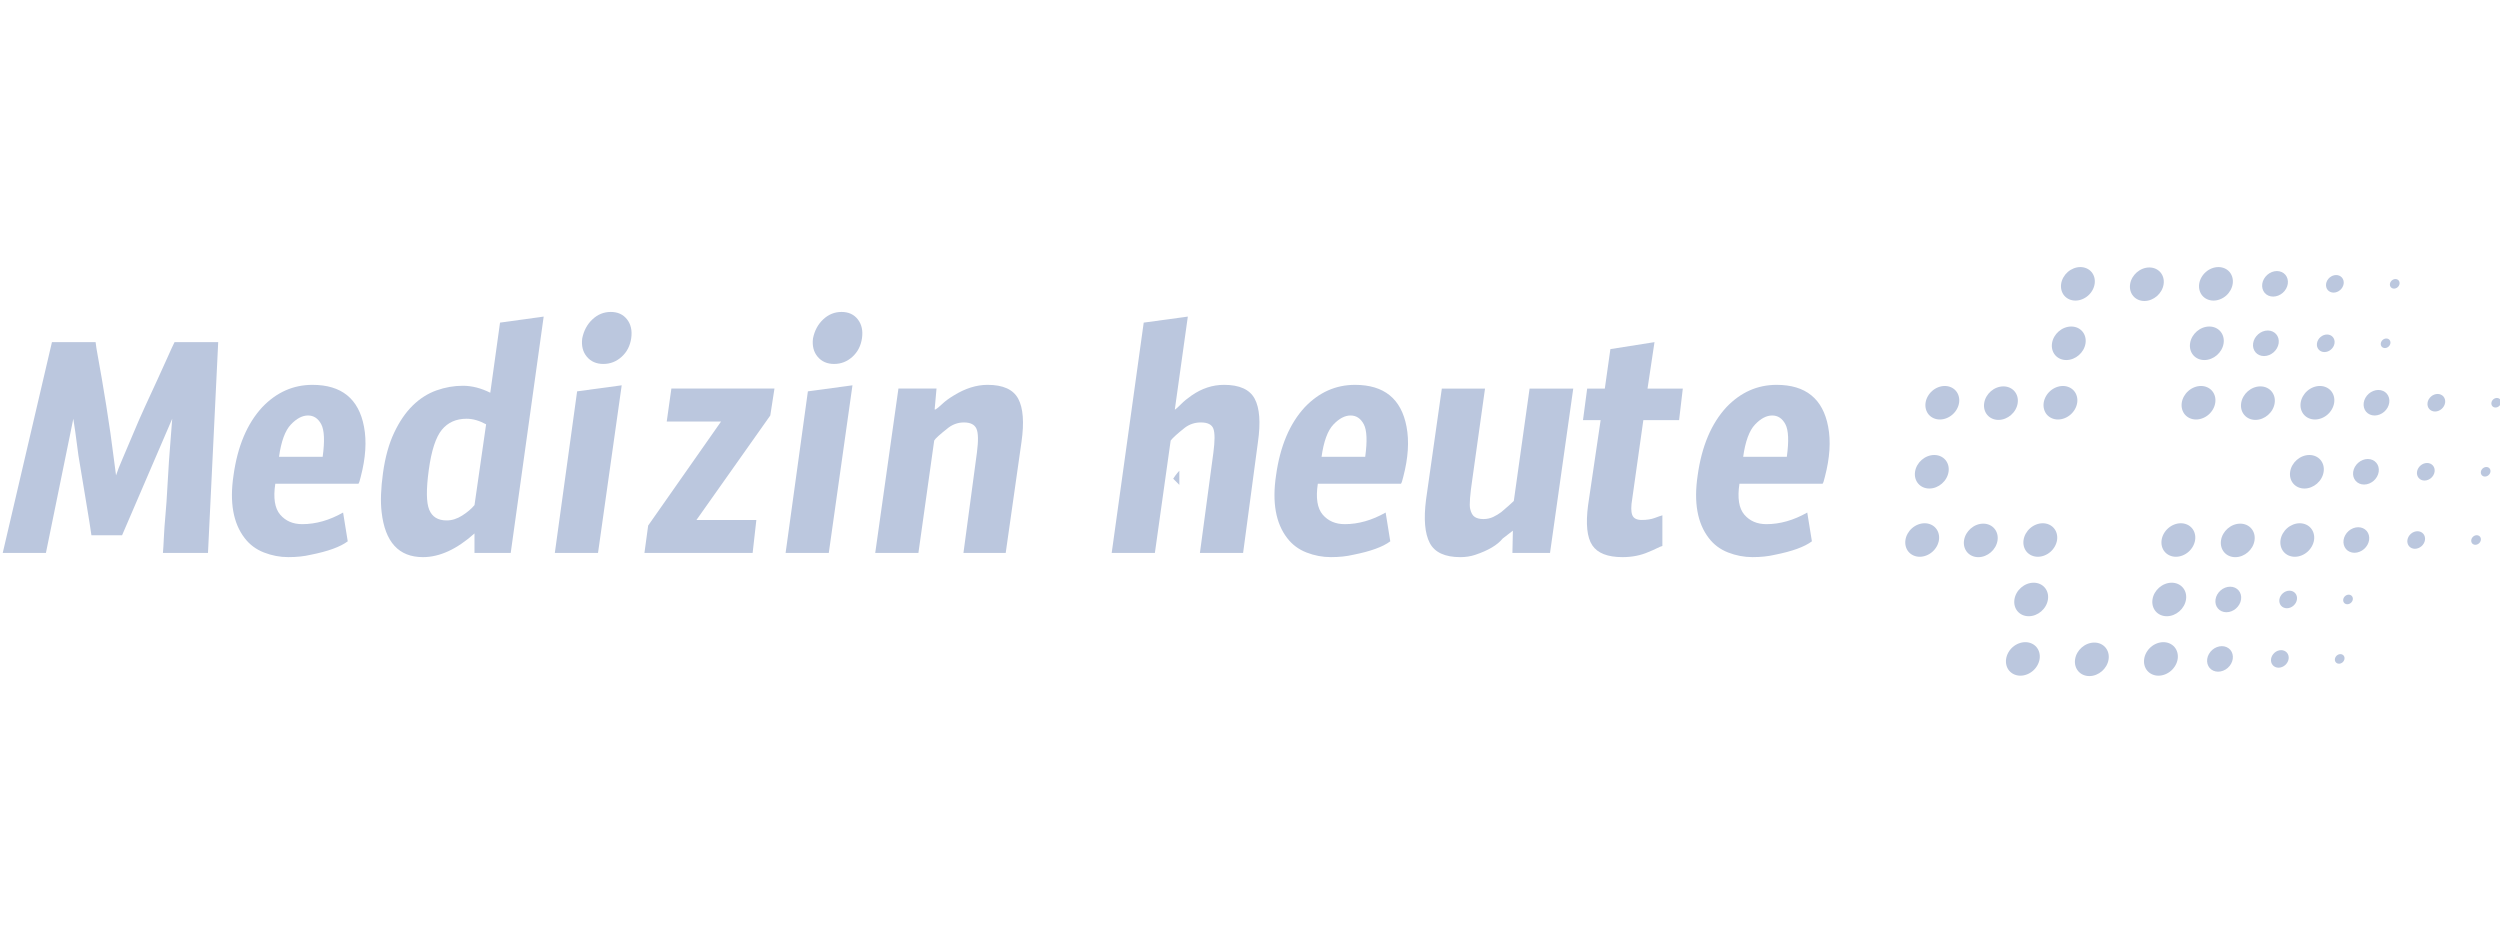 <?xml version="1.0" encoding="utf-8"?>
<!-- Generator: Adobe Illustrator 16.0.0, SVG Export Plug-In . SVG Version: 6.00 Build 0)  -->
<!DOCTYPE svg PUBLIC "-//W3C//DTD SVG 1.1//EN" "http://www.w3.org/Graphics/SVG/1.1/DTD/svg11.dtd">
<svg version="1.1" id="Ebene_2" xmlns="http://www.w3.org/2000/svg" xmlns:xlink="http://www.w3.org/1999/xlink" x="0px" y="0px"
	 width="559.2px" height="209.875px" viewBox="0 0 559.2 209.875" enable-background="new 0 0 559.2 209.875" xml:space="preserve">
<g>
	<path fill="#BBC7DE" d="M38.522,93.665l-11.218,26.069h-6.855c-0.14-1.105-0.589-3.928-1.35-8.465
		c-0.763-4.535-1.283-7.668-1.558-9.4c-0.556-4.292-0.935-7.027-1.143-8.204l-6.128,30.017H0.611L11.62,76.526h9.764
		c0.067,0.693,0.241,1.784,0.519,3.271c0.276,1.491,0.571,3.153,0.883,4.986c0.312,1.836,0.639,3.827,0.987,5.973
		c0.345,2.146,0.657,4.206,0.935,6.18c0.276,1.974,0.519,3.792,0.727,5.453c0.208,1.662,0.38,2.978,0.52,3.947
		c0.276-0.899,0.779-2.182,1.506-3.844c0.728-1.662,1.506-3.495,2.337-5.504c0.831-2.007,1.73-4.067,2.701-6.18
		c0.969-2.113,1.885-4.103,2.752-5.974c0.866-1.87,1.626-3.547,2.285-5.038c0.657-1.487,1.159-2.578,1.506-3.271h9.764
		l-2.285,47.155H36.444c0.068-0.761,0.138-1.902,0.208-3.427c0.068-1.522,0.19-3.237,0.364-5.142
		c0.171-1.903,0.312-3.896,0.415-5.973c0.104-2.078,0.225-4.084,0.365-6.026c0.138-1.938,0.275-3.755,0.415-5.453
		C38.348,95.967,38.453,94.633,38.522,93.665z"/>
	<path fill="#BBC7DE" d="M67.603,117.242c3.046,0,6.092-0.866,9.14-2.598l1.039,6.438c-1.662,1.247-4.433,2.251-8.309,3.014
		c-1.455,0.346-3.116,0.521-4.986,0.521c-1.869,0-3.687-0.349-5.453-1.038c-1.766-0.691-3.203-1.768-4.31-3.221
		c-2.563-3.324-3.394-7.998-2.493-14.021c0.899-6.508,3.046-11.597,6.44-15.269c3.184-3.323,6.923-4.985,11.217-4.985
		c6.508,0,10.351,3.115,11.529,9.348c0.624,3.256,0.379,6.995-0.728,11.218c-0.208,0.897-0.381,1.42-0.519,1.557H61.578
		c-0.485,3.188-0.121,5.488,1.091,6.908C63.879,116.531,65.525,117.242,67.603,117.242z M71.861,94.91
		c-0.693-1.314-1.68-1.974-2.96-1.974c-1.282,0-2.563,0.676-3.843,2.026c-1.281,1.35-2.165,3.758-2.648,7.218h9.764
		C72.656,98.65,72.553,96.226,71.861,94.91z"/>
	<path fill="#BBC7DE" d="M92.322,90.703c1.592-1.557,3.357-2.681,5.297-3.374c1.938-0.693,3.911-1.041,5.92-1.041
		c2.007,0,4.05,0.52,6.128,1.559l2.181-15.683l9.762-1.35l-7.374,52.868h-8.102v-4.363c-3.947,3.531-7.79,5.3-11.529,5.3
		c-5.401,0-8.483-3.356-9.244-10.076c-0.277-2.354-0.174-5.276,0.312-8.774c0.484-3.497,1.314-6.492,2.493-8.985
		C89.344,94.286,90.729,92.262,92.322,90.703z M108.733,94.91c-1.524-0.83-2.979-1.245-4.362-1.245c-2.355,0-4.207,0.83-5.557,2.492
		c-1.35,1.662-2.321,4.659-2.908,8.985c-0.59,4.329-0.556,7.288,0.103,8.879c0.657,1.596,1.956,2.39,3.896,2.39
		c1.176,0,2.337-0.362,3.479-1.091c1.143-0.729,2.059-1.506,2.752-2.336L108.733,94.91z"/>
	<path fill="#BBC7DE" d="M133.764,123.682h-9.66l4.986-36.146l9.971-1.35L133.764,123.682z M136.62,69.775
		c1.558,0,2.769,0.554,3.635,1.662c0.865,1.108,1.177,2.511,0.936,4.207c-0.244,1.697-0.953,3.082-2.13,4.153
		c-1.178,1.074-2.545,1.611-4.103,1.611s-2.789-0.537-3.687-1.611c-0.901-1.072-1.247-2.439-1.039-4.101
		c0.346-1.731,1.106-3.151,2.284-4.259C133.694,70.329,135.063,69.775,136.62,69.775z"/>
	<path fill="#BBC7DE" d="M172.297,92.936l-16.515,23.371h13.398l-0.831,7.375h-24.2l0.831-6.127l16.307-23.269h-12.152l1.038-7.374
		h23.059L172.297,92.936z"/>
	<path fill="#BBC7DE" d="M185.383,123.682h-9.659l4.985-36.146l9.971-1.35L185.383,123.682z M188.24,69.775
		c1.558,0,2.769,0.554,3.635,1.662c0.865,1.108,1.176,2.511,0.935,4.207c-0.244,1.697-0.953,3.082-2.129,4.153
		c-1.178,1.074-2.545,1.611-4.103,1.611c-1.558,0-2.789-0.537-3.687-1.611c-0.901-1.072-1.247-2.439-1.039-4.101
		c0.346-1.731,1.106-3.151,2.285-4.259C185.313,70.329,186.682,69.775,188.24,69.775z"/>
	<path fill="#BBC7DE" d="M200.962,86.912h8.517l-0.415,4.674h0.208c0.346-0.207,0.847-0.624,1.506-1.245
		c0.657-0.624,1.506-1.247,2.544-1.87c2.562-1.592,5.09-2.389,7.583-2.389c3.462,0,5.747,1.039,6.854,3.115
		c1.107,2.077,1.35,5.297,0.728,9.659l-3.532,24.824h-9.452l3.013-22.436c0.345-2.631,0.312-4.413-0.104-5.348
		c-0.416-0.936-1.35-1.403-2.804-1.403c-1.246,0-2.389,0.381-3.428,1.144c-1.938,1.523-3.012,2.492-3.219,2.907l-3.531,25.136
		h-9.659L200.962,86.912z"/>
</g>
<g>
	<path fill="#BBC7DE" d="M255.826,72.164l9.867-1.35l-2.908,20.772h0.104c0.276-0.207,0.728-0.624,1.35-1.245
		c0.623-0.624,1.385-1.247,2.285-1.87c2.285-1.592,4.708-2.389,7.271-2.389c3.462,0,5.747,1.039,6.856,3.115
		c1.105,2.077,1.35,5.297,0.727,9.659l-3.321,24.824h-9.661l3.013-22.436c0.345-2.631,0.345-4.413,0-5.348
		c-0.348-0.936-1.283-1.403-2.805-1.403c-1.316,0-2.493,0.381-3.532,1.144c-1.662,1.314-2.736,2.283-3.219,2.907l-3.531,25.136
		h-9.659L255.826,72.164z"/>
	<path fill="#BBC7DE" d="M300.797,117.242c3.047,0,6.093-0.866,9.143-2.598l1.038,6.438c-1.662,1.247-4.435,2.251-8.31,3.014
		c-1.453,0.346-3.117,0.521-4.985,0.521s-3.687-0.349-5.453-1.038c-1.767-0.691-3.203-1.768-4.31-3.221
		c-2.563-3.324-3.396-7.998-2.494-14.021c0.9-6.508,3.047-11.597,6.441-15.269c3.182-3.323,6.922-4.985,11.215-4.985
		c6.51,0,10.354,3.115,11.531,9.348c0.621,3.256,0.379,6.995-0.73,11.218c-0.209,0.897-0.383,1.42-0.52,1.557h-18.593
		c-0.483,3.188-0.12,5.488,1.091,6.908C297.077,116.531,298.722,117.242,300.797,117.242z M305.057,94.91
		c-0.691-1.314-1.68-1.974-2.959-1.974c-1.282,0-2.563,0.676-3.844,2.026c-1.283,1.35-2.166,3.758-2.649,7.218h9.765
		C305.854,98.65,305.749,96.226,305.057,94.91z"/>
	<path fill="#BBC7DE" d="M346.708,123.682h-8.412l0.104-4.986l-2.284,1.768c-1.181,1.455-3.222,2.666-6.131,3.637
		c-1.035,0.346-2.146,0.521-3.322,0.521c-3.463,0-5.748-1.056-6.854-3.168s-1.388-5.351-0.83-9.712l3.528-24.824h9.66l-2.806,20.047
		c-0.554,3.671-0.726,5.955-0.519,6.854c0.207,0.902,0.552,1.506,1.037,1.818c0.484,0.311,1.125,0.467,1.922,0.467
		s1.523-0.156,2.183-0.467c0.657-0.313,1.263-0.675,1.817-1.092c1.314-1.105,2.25-1.938,2.806-2.492l3.53-25.136h9.765
		L346.708,123.682z"/>
	<path fill="#BBC7DE" d="M376.411,86.912l-0.83,7.064h-7.998l-2.492,17.657c-0.276,1.594-0.276,2.77,0,3.53
		c0.275,0.765,0.986,1.144,2.131,1.144c1.143,0,2.13-0.154,2.96-0.468c0.829-0.312,1.384-0.501,1.659-0.569v6.854
		c-0.275,0.067-0.69,0.244-1.244,0.521c-0.557,0.276-1.18,0.553-1.869,0.83c-1.73,0.762-3.673,1.145-5.816,1.145
		c-3.322,0-5.574-0.885-6.752-2.648c-1.179-1.766-1.488-4.762-0.935-8.982l2.804-19.007h-3.945l0.936-7.064h3.947l1.246-8.828
		l9.865-1.559l-1.558,10.386h7.894v-0.004H376.411z"/>
	<path fill="#BBC7DE" d="M395.107,117.242c3.045,0,6.091-0.866,9.14-2.598l1.039,6.438c-1.662,1.247-4.433,2.251-8.311,3.014
		c-1.453,0.346-3.115,0.521-4.982,0.521c-1.871,0-3.688-0.349-5.453-1.038c-1.769-0.691-3.205-1.768-4.313-3.221
		c-2.563-3.324-3.395-7.998-2.494-14.021c0.9-6.508,3.047-11.597,6.441-15.269c3.185-3.323,6.923-4.985,11.218-4.985
		c6.508,0,10.351,3.115,11.528,9.348c0.623,3.256,0.379,6.995-0.729,11.218c-0.207,0.897-0.381,1.42-0.521,1.557h-18.594
		c-0.484,3.188-0.119,5.488,1.094,6.908C391.383,116.531,393.028,117.242,395.107,117.242z M399.364,94.91
		c-0.691-1.314-1.679-1.974-2.959-1.974c-1.281,0-2.563,0.676-3.843,2.026c-1.282,1.35-2.167,3.758-2.649,7.218h9.764
		C400.161,98.65,400.056,96.226,399.364,94.91z"/>
</g>
<g>
	<path fill="#BBC7DE" d="M263.795,108.456v-3.168c-0.293,0.317-0.595,0.681-0.909,1.104c-0.16,0.234-0.313,0.465-0.464,0.688
		L263.795,108.456z"/>
</g>
<g id="XMLID_7_">
	<g id="XMLID_75_">
		<g id="XMLID_99_">
			<path fill="#BBC7DE" d="M517.809,93.833c0.988,0,2.014-0.4,2.814-1.099c0.799-0.696,1.34-1.664,1.486-2.651
				c0.145-0.984-0.113-1.951-0.709-2.649c-0.598-0.699-1.502-1.099-2.49-1.099s-2.014,0.4-2.814,1.099
				c-0.801,0.699-1.34,1.666-1.486,2.649c-0.143,0.988,0.115,1.955,0.711,2.651C515.917,93.434,516.823,93.833,517.809,93.833z"/>
		</g>
		<g id="XMLID_98_">
			<path fill="#BBC7DE" d="M505.596,86.426c-2.068,0-3.99,1.679-4.295,3.748c-0.305,2.071,1.125,3.748,3.199,3.748
				c2.068,0,3.996-1.677,4.297-3.748C509.1,88.104,507.67,86.426,505.596,86.426z"/>
		</g>
		<g id="XMLID_97_">
			<path fill="#BBC7DE" d="M492.315,86.335c-0.99,0-2.014,0.4-2.814,1.099c-0.801,0.699-1.34,1.666-1.486,2.649
				c-0.143,0.988,0.113,1.955,0.709,2.651c0.6,0.699,1.504,1.099,2.49,1.099s2.016-0.4,2.813-1.099
				c0.803-0.696,1.344-1.664,1.484-2.651c0.146-0.984-0.109-1.951-0.707-2.649C494.208,86.735,493.299,86.335,492.315,86.335z"/>
		</g>
		<g id="XMLID_96_">
			<path fill="#BBC7DE" d="M480.76,59.827c-2.07,0-3.994,1.679-4.299,3.75c-0.303,2.069,1.127,3.748,3.197,3.748
				c2.072,0,3.994-1.679,4.299-3.748C484.262,61.505,482.831,59.827,480.76,59.827z"/>
		</g>
		<g id="XMLID_95_">
			<path fill="#BBC7DE" d="M465.331,59.739c-0.986,0-2.01,0.398-2.814,1.098c-0.795,0.699-1.336,1.662-1.48,2.65
				c-0.145,0.988,0.113,1.953,0.709,2.651c0.596,0.697,1.502,1.097,2.49,1.097c0.984,0,2.01-0.4,2.811-1.097
				c0.801-0.699,1.344-1.664,1.486-2.651c0.145-0.988-0.111-1.951-0.709-2.65C467.225,60.137,466.321,59.739,465.331,59.739z"/>
		</g>
		<g id="XMLID_94_">
			<path fill="#BBC7DE" d="M462.194,80.535c2.068,0,3.992-1.679,4.297-3.748c0.305-2.071-1.127-3.75-3.197-3.75
				c-2.072,0-3.994,1.679-4.299,3.75C458.69,78.856,460.122,80.535,462.194,80.535z"/>
		</g>
		<g id="XMLID_93_">
			<path fill="#BBC7DE" d="M461.428,86.335c-0.986,0-2.01,0.4-2.813,1.099c-0.801,0.699-1.338,1.666-1.484,2.649
				c-0.143,0.988,0.113,1.955,0.705,2.651c0.602,0.699,1.504,1.099,2.49,1.099c0.99,0,2.014-0.4,2.813-1.099
				c0.803-0.696,1.344-1.664,1.488-2.651c0.146-0.984-0.115-1.951-0.709-2.649C463.321,86.735,462.417,86.335,461.428,86.335z"/>
		</g>
		<g id="XMLID_92_">
			<path fill="#BBC7DE" d="M448.12,86.426c-2.074,0-3.996,1.679-4.301,3.748c-0.305,2.071,1.127,3.748,3.199,3.748
				c2.068,0,3.992-1.677,4.297-3.748C451.62,88.104,450.188,86.426,448.12,86.426z"/>
		</g>
		<g id="XMLID_91_">
			<path fill="#BBC7DE" d="M435.01,86.335c-0.99,0-2.012,0.4-2.813,1.099c-0.803,0.699-1.34,1.666-1.486,2.649
				c-0.145,0.988,0.111,1.955,0.705,2.651c0.602,0.699,1.502,1.099,2.494,1.099c0.984,0,2.012-0.4,2.809-1.099
				c0.803-0.696,1.344-1.664,1.488-2.651c0.146-0.984-0.113-1.951-0.709-2.649C436.905,86.735,435.997,86.335,435.01,86.335z"/>
		</g>
		<g id="XMLID_90_">
			<path fill="#BBC7DE" d="M431.555,109.273c2.07,0,3.994-1.678,4.299-3.75c0.305-2.068-1.129-3.749-3.197-3.749
				c-2.072,0-3.996,1.679-4.299,3.749C428.051,107.596,429.487,109.273,431.555,109.273z"/>
		</g>
		<g id="XMLID_89_">
			<path fill="#BBC7DE" d="M430.506,117.041c-0.99,0-2.014,0.398-2.814,1.098c-0.801,0.697-1.342,1.664-1.484,2.65
				c-0.145,0.986,0.109,1.953,0.707,2.65s1.502,1.098,2.492,1.098c0.984,0,2.012-0.398,2.811-1.098
				c0.803-0.697,1.344-1.664,1.488-2.65s-0.115-1.953-0.711-2.65C432.399,117.439,431.493,117.041,430.506,117.041z"/>
		</g>
		<g id="XMLID_88_">
			<path fill="#BBC7DE" d="M443.612,117.129c-2.07,0-3.994,1.68-4.297,3.75c-0.305,2.068,1.125,3.748,3.195,3.748
				c2.072,0,3.996-1.68,4.301-3.748C447.112,118.809,445.682,117.129,443.612,117.129z"/>
		</g>
		<g id="XMLID_87_">
			<path fill="#BBC7DE" d="M456.924,117.041c-0.986,0-2.012,0.398-2.813,1.098c-0.799,0.697-1.34,1.664-1.482,2.65
				c-0.146,0.986,0.109,1.953,0.705,2.65c0.598,0.697,1.504,1.098,2.49,1.098c0.988,0,2.01-0.398,2.813-1.098
				c0.801-0.697,1.344-1.664,1.488-2.65c0.143-0.986-0.115-1.953-0.711-2.65C458.819,117.439,457.913,117.041,456.924,117.041z"/>
		</g>
		<g id="XMLID_86_">
			<path fill="#BBC7DE" d="M453.786,137.838c2.072,0,3.992-1.679,4.297-3.75c0.305-2.068-1.127-3.748-3.195-3.748
				c-2.07,0-3.996,1.68-4.301,3.748C450.282,136.159,451.711,137.838,453.786,137.838z"/>
		</g>
		<g id="XMLID_85_">
			<path fill="#BBC7DE" d="M453.024,143.639c-0.988,0-2.014,0.399-2.814,1.096c-0.799,0.699-1.34,1.666-1.48,2.652
				c-0.146,0.989,0.105,1.954,0.703,2.65c0.6,0.699,1.506,1.1,2.49,1.1c0.988,0,2.01-0.4,2.814-1.1
				c0.799-0.696,1.342-1.661,1.486-2.65c0.145-0.986-0.115-1.953-0.711-2.652C454.915,144.038,454.01,143.639,453.024,143.639z"/>
		</g>
		<g id="XMLID_84_">
			<path fill="#BBC7DE" d="M468.452,143.729c-2.072,0-3.994,1.681-4.297,3.748c-0.305,2.071,1.125,3.748,3.195,3.748
				c2.068,0,3.996-1.677,4.301-3.748C471.954,145.406,470.52,143.729,468.452,143.729z"/>
		</g>
		<g id="XMLID_83_">
			<path fill="#BBC7DE" d="M487.807,117.041c-0.988,0-2.01,0.398-2.809,1.098c-0.805,0.697-1.346,1.664-1.488,2.65
				c-0.145,0.986,0.109,1.953,0.709,2.65c0.596,0.697,1.5,1.098,2.49,1.098c0.984,0,2.01-0.398,2.811-1.098
				c0.799-0.697,1.342-1.664,1.486-2.65s-0.111-1.953-0.709-2.65C489.704,117.439,488.795,117.041,487.807,117.041z"/>
		</g>
		<g id="XMLID_82_">
			<path fill="#BBC7DE" d="M501.094,117.129c-2.072,0-3.996,1.68-4.301,3.75c-0.303,2.068,1.127,3.748,3.199,3.748
				c2.07,0,3.996-1.68,4.301-3.748C504.598,118.809,503.165,117.129,501.094,117.129z"/>
		</g>
		<g id="XMLID_81_">
			<path fill="#BBC7DE" d="M514.405,117.041c-0.984,0-2.01,0.398-2.811,1.098c-0.799,0.698-1.344,1.664-1.486,2.65
				s0.111,1.953,0.709,2.65c0.594,0.697,1.504,1.098,2.49,1.098c0.988,0,2.01-0.398,2.813-1.098c0.797-0.697,1.342-1.664,1.488-2.65
				c0.143-0.986-0.117-1.953-0.711-2.65C516.299,117.439,515.395,117.041,514.405,117.041z"/>
		</g>
		<g id="XMLID_80_">
			<path fill="#BBC7DE" d="M515.456,109.273c2.074,0,3.996-1.678,4.297-3.75c0.305-2.068-1.127-3.749-3.195-3.749
				c-2.066,0-3.99,1.679-4.297,3.749C511.952,107.596,513.385,109.273,515.456,109.273z"/>
		</g>
		<g id="XMLID_79_">
			<path fill="#BBC7DE" d="M493.077,80.535c2.068,0,3.992-1.679,4.301-3.748c0.299-2.071-1.131-3.75-3.203-3.75
				c-2.066,0-3.994,1.679-4.297,3.75C489.573,78.856,491.002,80.535,493.077,80.535z"/>
		</g>
		<g id="XMLID_78_">
			<path fill="#BBC7DE" d="M496.215,59.739c-0.99,0-2.014,0.398-2.813,1.098c-0.803,0.699-1.344,1.662-1.488,2.65
				c-0.143,0.988,0.113,1.953,0.711,2.651c0.596,0.697,1.5,1.097,2.49,1.097c0.982,0,2.012-0.4,2.813-1.097
				c0.799-0.699,1.34-1.664,1.482-2.651c0.145-0.988-0.111-1.951-0.705-2.65C498.11,60.137,497.204,59.739,496.215,59.739z"/>
		</g>
		<g id="XMLID_77_">
			<path fill="#BBC7DE" d="M483.907,143.639c-0.988,0-2.012,0.399-2.811,1.096c-0.805,0.699-1.346,1.666-1.486,2.652
				c-0.146,0.989,0.107,1.954,0.705,2.65c0.598,0.699,1.502,1.1,2.492,1.1c0.984,0,2.01-0.4,2.811-1.1
				c0.799-0.696,1.342-1.661,1.488-2.65c0.143-0.986-0.117-1.953-0.711-2.652C485.799,144.038,484.893,143.639,483.907,143.639z"/>
		</g>
		<g id="XMLID_76_">
			<path fill="#BBC7DE" d="M484.667,137.838c2.072,0,3.996-1.679,4.301-3.75c0.307-2.068-1.131-3.748-3.199-3.748
				c-2.07,0-3.994,1.68-4.301,3.748C481.165,136.159,482.594,137.838,484.667,137.838z"/>
		</g>
	</g>
	<g id="XMLID_67_">
		<g id="XMLID_74_">
			<path fill="#BBC7DE" d="M531.151,92.94c-0.752,0-1.439-0.304-1.896-0.836c-0.451-0.529-0.646-1.266-0.537-2.021
				c0.109-0.749,0.521-1.487,1.131-2.021c0.611-0.527,1.393-0.835,2.146-0.835c0.752,0,1.443,0.308,1.895,0.835
				c0.453,0.533,0.648,1.271,0.537,2.021c-0.107,0.755-0.52,1.491-1.131,2.021C532.686,92.636,531.905,92.94,531.151,92.94z"/>
		</g>
		<g id="XMLID_73_">
			<path fill="#BBC7DE" d="M526.647,123.646c-0.756,0-1.441-0.31-1.896-0.838c-0.449-0.533-0.648-1.269-0.541-2.021
				c0.113-0.755,0.527-1.489,1.131-2.021c0.613-0.529,1.396-0.836,2.146-0.836c0.754,0,1.439,0.307,1.895,0.836
				c0.455,0.53,0.65,1.267,0.541,2.021c-0.105,0.753-0.52,1.486-1.131,2.021C528.178,123.339,527.403,123.646,526.647,123.646z"/>
		</g>
		<g id="XMLID_72_">
			<path fill="#BBC7DE" d="M528.799,108.383c-1.574,0-2.67-1.281-2.438-2.857c0.229-1.574,1.701-2.855,3.271-2.855
				c1.574,0,2.666,1.281,2.439,2.855C531.84,107.102,530.374,108.383,528.799,108.383z"/>
		</g>
		<g id="XMLID_71_">
			<path fill="#BBC7DE" d="M506.417,79.643c-1.578,0-2.67-1.281-2.438-2.856c0.229-1.578,1.701-2.858,3.273-2.858
				c1.574,0,2.668,1.28,2.439,2.858C509.458,78.362,507.991,79.643,506.417,79.643z"/>
		</g>
		<g id="XMLID_70_">
			<path fill="#BBC7DE" d="M508.456,66.341c-0.752,0-1.441-0.302-1.896-0.835c-0.451-0.53-0.646-1.268-0.537-2.019
				c0.109-0.753,0.521-1.487,1.133-2.021c0.605-0.532,1.391-0.836,2.141-0.836c0.756,0,1.447,0.304,1.896,0.836
				c0.459,0.533,0.65,1.268,0.541,2.021c-0.107,0.751-0.521,1.489-1.133,2.019C509.991,66.039,509.208,66.341,508.456,66.341z"/>
		</g>
		<g id="XMLID_69_">
			<path fill="#BBC7DE" d="M496.145,150.242c-0.752,0-1.439-0.303-1.896-0.836c-0.451-0.533-0.65-1.268-0.539-2.021
				c0.111-0.751,0.523-1.486,1.133-2.019c0.609-0.531,1.393-0.835,2.145-0.835c0.754,0,1.441,0.304,1.896,0.835
				c0.453,0.53,0.648,1.269,0.537,2.019c-0.105,0.754-0.52,1.487-1.131,2.021C497.68,149.939,496.899,150.242,496.145,150.242z"/>
		</g>
		<g id="XMLID_68_">
			<path fill="#BBC7DE" d="M498.006,136.945c-1.572,0-2.67-1.28-2.438-2.857c0.23-1.576,1.701-2.855,3.275-2.855
				c1.57,0,2.668,1.279,2.438,2.855C501.049,135.665,499.581,136.945,498.006,136.945z"/>
		</g>
	</g>
	<g id="XMLID_59_">
		<g id="XMLID_66_">
			<path fill="#BBC7DE" d="M544.67,92.05c-0.516,0-0.992-0.212-1.305-0.579c-0.314-0.362-0.445-0.869-0.371-1.388
				c0.076-0.516,0.361-1.023,0.781-1.388c0.416-0.366,0.953-0.575,1.473-0.575c0.514,0,0.99,0.208,1.303,0.575
				c0.313,0.364,0.451,0.872,0.371,1.388c-0.074,0.519-0.359,1.025-0.781,1.388C545.725,91.837,545.188,92.05,544.67,92.05z"/>
		</g>
		<g id="XMLID_65_">
			<path fill="#BBC7DE" d="M540.167,122.753c-0.518,0-0.994-0.21-1.307-0.575c-0.309-0.365-0.447-0.871-0.371-1.389
				c0.078-0.52,0.363-1.023,0.781-1.389c0.416-0.365,0.951-0.575,1.475-0.575c0.512,0,0.988,0.21,1.301,0.575
				c0.314,0.365,0.449,0.869,0.375,1.389c-0.078,0.518-0.357,1.023-0.781,1.389C541.219,122.543,540.682,122.753,540.167,122.753z"
				/>
		</g>
		<g id="XMLID_64_">
			<path fill="#BBC7DE" d="M542.315,107.49c-1.076,0-1.832-0.881-1.676-1.967c0.158-1.083,1.168-1.961,2.25-1.961
				c1.086,0,1.838,0.88,1.68,1.961C544.411,106.609,543.401,107.49,542.315,107.49z"/>
		</g>
		<g id="XMLID_63_">
			<path fill="#BBC7DE" d="M519.936,78.75c-1.082,0-1.836-0.881-1.676-1.962c0.158-1.083,1.168-1.966,2.254-1.966
				c1.082,0,1.828,0.883,1.672,1.966C522.028,77.869,521.018,78.75,519.936,78.75z"/>
		</g>
		<g id="XMLID_62_">
			<path fill="#BBC7DE" d="M521.975,65.451c-0.518,0-0.99-0.208-1.303-0.574c-0.313-0.368-0.447-0.872-0.373-1.39
				c0.076-0.519,0.361-1.023,0.777-1.39c0.418-0.364,0.955-0.575,1.477-0.575c0.516,0,0.988,0.21,1.299,0.575
				c0.313,0.368,0.451,0.871,0.377,1.39c-0.078,0.518-0.361,1.021-0.781,1.39C523.028,65.242,522.491,65.451,521.975,65.451z"/>
		</g>
		<g id="XMLID_61_">
			<path fill="#BBC7DE" d="M509.665,149.352c-0.514,0-0.99-0.211-1.303-0.576c-0.313-0.364-0.447-0.871-0.371-1.389
				c0.078-0.516,0.359-1.021,0.781-1.389c0.416-0.364,0.953-0.572,1.471-0.572c0.516,0,0.992,0.208,1.305,0.572
				c0.314,0.365,0.445,0.873,0.371,1.389c-0.076,0.518-0.361,1.022-0.781,1.389C510.719,149.141,510.182,149.352,509.665,149.352z"
				/>
		</g>
		<g id="XMLID_60_">
			<path fill="#BBC7DE" d="M511.532,136.053c-1.086,0-1.836-0.882-1.68-1.965c0.158-1.084,1.172-1.965,2.254-1.965
				s1.832,0.881,1.676,1.965C513.624,135.171,512.614,136.053,511.532,136.053z"/>
		</g>
	</g>
	<g id="XMLID_6_">
		<g id="XMLID_58_">
			<path fill="#BBC7DE" d="M558.19,91.156c-0.281,0-0.541-0.114-0.709-0.313c-0.174-0.201-0.244-0.477-0.203-0.759
				c0.041-0.282,0.195-0.56,0.424-0.757c0.229-0.199,0.52-0.312,0.801-0.312s0.545,0.113,0.713,0.312
				c0.174,0.197,0.244,0.475,0.203,0.757c-0.041,0.282-0.195,0.558-0.428,0.759C558.764,91.042,558.471,91.156,558.19,91.156z"/>
		</g>
		<g id="XMLID_57_">
			<path fill="#BBC7DE" d="M553.684,121.859c-0.281,0-0.537-0.114-0.711-0.313c-0.168-0.196-0.24-0.476-0.197-0.757
				c0.037-0.281,0.193-0.557,0.42-0.76c0.229-0.198,0.521-0.313,0.803-0.313c0.283,0,0.541,0.116,0.715,0.313
				c0.168,0.203,0.244,0.479,0.199,0.76c-0.039,0.281-0.191,0.561-0.426,0.757C554.262,121.745,553.969,121.859,553.684,121.859z"/>
		</g>
		<g id="XMLID_56_">
			<path fill="#BBC7DE" d="M555.834,106.598c-0.59,0-0.998-0.479-0.912-1.072c0.086-0.588,0.639-1.067,1.225-1.067
				c0.594,0,1,0.479,0.916,1.067C556.977,106.118,556.424,106.598,555.834,106.598z"/>
		</g>
		<g id="XMLID_55_">
			<path fill="#BBC7DE" d="M533.454,77.855c-0.59,0-1-0.48-0.914-1.068c0.086-0.593,0.639-1.072,1.229-1.072
				c0.594,0,1.006,0.479,0.916,1.072C534.598,77.375,534.045,77.855,533.454,77.855z"/>
		</g>
		<g id="XMLID_10_">
			<path fill="#BBC7DE" d="M535.497,64.557c-0.283,0-0.541-0.115-0.715-0.315c-0.168-0.197-0.244-0.472-0.203-0.755
				c0.045-0.282,0.199-0.558,0.426-0.757c0.232-0.203,0.521-0.315,0.803-0.315c0.285,0,0.545,0.113,0.717,0.315
				c0.17,0.199,0.24,0.475,0.199,0.757c-0.041,0.283-0.191,0.558-0.424,0.755C536.071,64.442,535.778,64.557,535.497,64.557z"/>
		</g>
		<g id="XMLID_9_">
			<path fill="#BBC7DE" d="M523.188,148.458c-0.281,0-0.545-0.112-0.713-0.315c-0.17-0.197-0.248-0.475-0.203-0.756
				c0.041-0.281,0.195-0.559,0.424-0.758c0.229-0.197,0.521-0.313,0.801-0.313c0.289,0,0.545,0.115,0.713,0.313
				c0.174,0.199,0.244,0.477,0.203,0.758s-0.195,0.559-0.42,0.756C523.758,148.346,523.465,148.458,523.188,148.458z"/>
		</g>
		<g id="XMLID_8_">
			<path fill="#BBC7DE" d="M525.047,135.158c-0.59,0-1-0.479-0.912-1.07c0.086-0.592,0.635-1.07,1.225-1.07
				c0.594,0,1.002,0.479,0.916,1.07C526.19,134.68,525.637,135.158,525.047,135.158z"/>
		</g>
	</g>
</g>
</svg>

